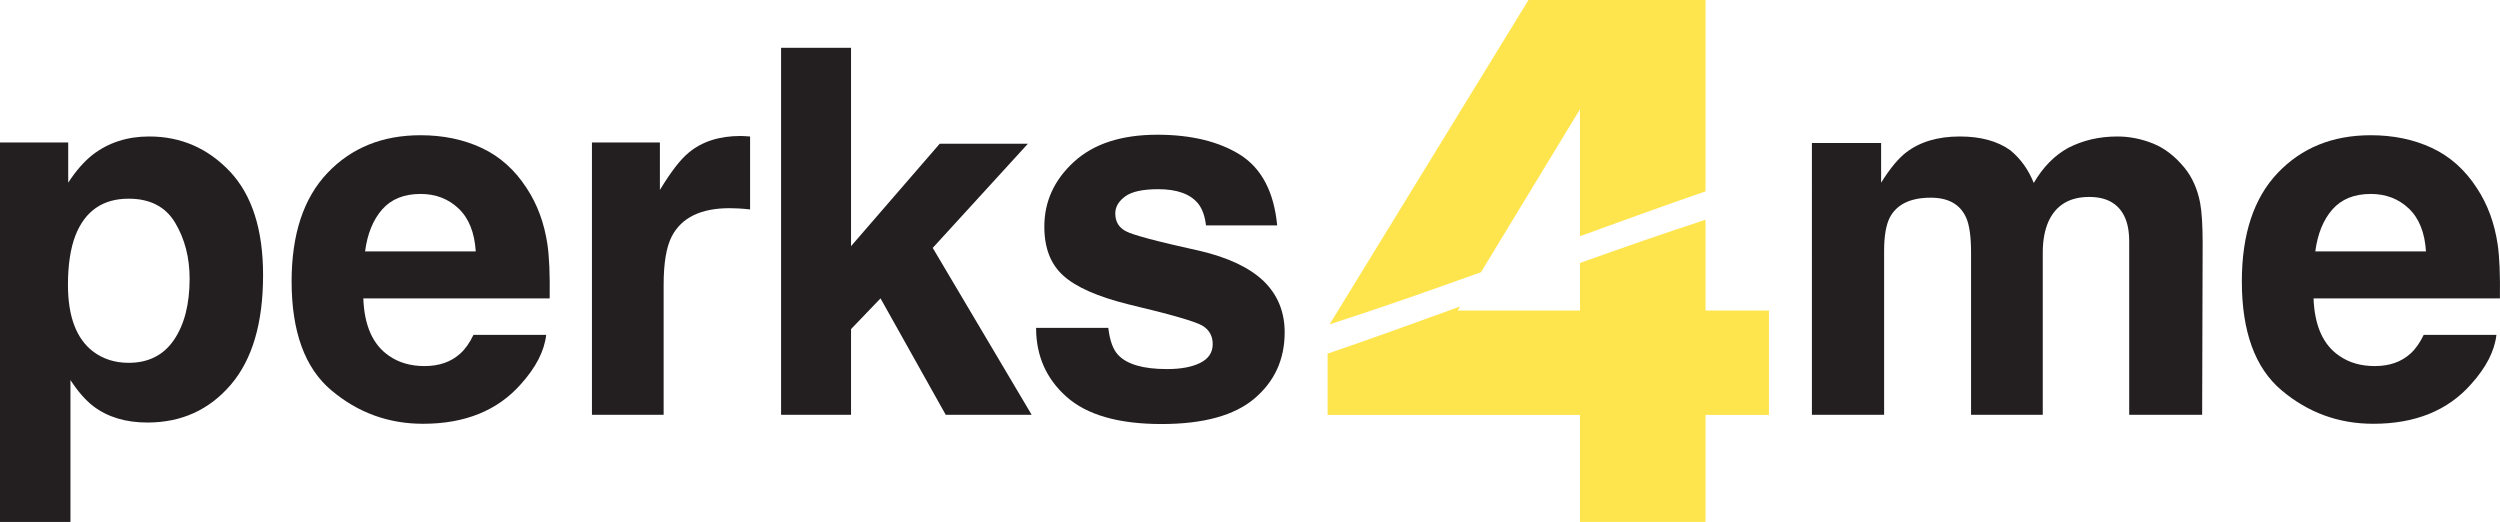 <?xml version="1.0" encoding="UTF-8"?>
<svg id="Layer_1" data-name="Layer 1" xmlns="http://www.w3.org/2000/svg" width="1050" height="219.226" version="1.1" viewBox="0 0 1050 219.226">
  <defs>
    <style>
      .cls-1 {
        fill: #fee54e;
      }

      .cls-1, .cls-2 {
        stroke-width: 0px;
      }

      .cls-2 {
        fill: #231f20;
      }
    </style>
  </defs>
  <path class="cls-2" d="M96.639,72.116c9.234,9.863,13.851,24.343,13.851,43.44,0,20.146-4.531,35.503-13.588,46.064-9.059,10.564-20.723,15.844-34.994,15.844-9.095,0-16.65-2.275-22.665-6.82-3.288-2.518-6.506-6.191-9.653-11.017v59.599H0V59.84h28.645v16.893c3.217-4.965,6.644-8.881,10.283-11.752,6.644-5.104,14.549-7.66,23.714-7.66,13.36,0,24.692,4.932,33.997,14.795ZM79.641,117.026c0-8.814-2.012-16.612-6.033-23.399-4.023-6.783-10.545-10.178-19.569-10.178-10.843,0-18.293,5.141-22.35,15.424-2.099,5.456-3.148,12.382-3.148,20.776,0,13.292,3.532,22.631,10.598,28.016,4.197,3.148,9.162,4.722,14.9,4.722,8.323,0,14.671-3.215,19.044-9.653,4.371-6.434,6.558-15.005,6.558-25.707Z"/>
  <path class="cls-2" d="M229.401,140.635c-.77,6.787-4.302,13.678-10.598,20.671-9.794,11.122-23.504,16.684-41.132,16.684-14.551,0-27.386-4.684-38.509-14.06-11.122-9.372-16.684-24.621-16.684-45.749,0-19.794,5.018-34.975,15.057-45.539,10.038-10.56,23.066-15.844,39.086-15.844,9.513,0,18.081,1.784,25.707,5.351,7.624,3.568,13.92,9.2,18.887,16.893,4.476,6.787,7.379,14.656,8.709,23.609.768,5.246,1.083,12.801.944,22.665h-78.277c.42,11.475,4.021,19.517,10.808,24.134,4.126,2.871,9.093,4.302,14.9,4.302,6.155,0,11.156-1.746,15.005-5.246,2.099-1.889,3.952-4.512,5.561-7.87h30.534ZM199.812,105.589c-.491-7.903-2.886-13.903-7.188-17.995-4.302-4.092-9.637-6.138-16.002-6.138-6.925,0-12.295,2.17-16.107,6.506-3.813,4.34-6.21,10.216-7.188,17.628h46.483Z"/>
  <path class="cls-2" d="M306.432,87.436c-12.033,0-20.113,3.92-24.238,11.752-2.308,4.407-3.463,11.194-3.463,20.356v54.668h-30.114V59.84h28.541v19.936c4.617-7.622,8.638-12.835,12.067-15.634,5.595-4.684,12.871-7.03,21.825-7.03.558,0,1.031.019,1.417.052.384.037,1.24.09,2.571.157v30.639c-1.889-.21-3.568-.349-5.037-.42-1.469-.067-2.659-.105-3.568-.105Z"/>
  <path class="cls-2" d="M433.298,174.212h-36.095l-27.386-48.897-12.382,12.906v35.99h-29.38V20.072h29.38v83.313l37.25-43.021h37.04l-39.978,43.755,41.552,70.092Z"/>
  <path class="cls-2" d="M520.99,65.086c8.953,5.737,14.094,15.601,15.424,29.59h-29.905c-.42-3.845-1.505-6.888-3.253-9.129-3.288-4.055-8.885-6.086-16.789-6.086-6.506,0-11.141,1.016-13.903,3.043-2.764,2.031-4.145,4.407-4.145,7.135,0,3.429,1.469,5.913,4.407,7.45,2.938,1.611,13.326,4.373,31.164,8.289,11.891,2.799,20.81,7.03,26.757,12.696,5.876,5.737,8.814,12.906,8.814,21.51,0,11.332-4.216,20.585-12.644,27.754-8.43,7.169-21.458,10.755-39.086,10.755-17.978,0-31.252-3.796-39.82-11.385-8.57-7.589-12.854-17.261-12.854-29.013h30.324c.63,5.318,1.994,9.095,4.092,11.332,3.706,3.987,10.562,5.981,20.566,5.981,5.876,0,10.545-.873,14.008-2.623,3.463-1.746,5.194-4.37,5.194-7.87,0-3.358-1.4-5.91-4.197-7.66-2.799-1.746-13.187-4.756-31.164-9.024-12.942-3.215-22.071-7.24-27.386-12.067-5.318-4.756-7.975-11.61-7.975-20.566,0-10.56,4.145-19.637,12.434-27.229,8.289-7.589,19.953-11.385,34.994-11.385,14.27,0,25.917,2.833,34.941,8.499Z"/>
  <path class="cls-2" d="M825.742,91.318c-2.518-5.524-7.45-8.289-14.795-8.289-8.535,0-14.27,2.766-17.208,8.289-1.61,3.148-2.413,7.836-2.413,14.06v68.833h-30.324V60.05h29.065v16.684c3.706-5.943,7.204-10.178,10.493-12.696,5.805-4.474,13.326-6.715,22.56-6.715,8.743,0,15.809,1.926,21.196,5.771,4.336,3.568,7.624,8.151,9.863,13.746,3.916-6.715,8.778-11.647,14.585-14.795,6.155-3.148,13.011-4.722,20.566-4.722,5.037,0,10.002.982,14.9,2.938,4.896,1.96,9.339,5.389,13.326,10.283,3.217,3.987,5.385,8.885,6.506,14.69.699,3.849,1.049,9.481,1.049,16.893l-.21,72.086h-30.639v-72.82c0-4.336-.701-7.903-2.099-10.703-2.659-5.314-7.555-7.975-14.69-7.975-8.256,0-13.955,3.429-17.103,10.283-1.61,3.639-2.413,8.012-2.413,13.116v68.099h-30.114v-68.099c0-6.783-.701-11.715-2.099-14.795Z"/>
  <path class="cls-2" d="M1048.499,140.635c-.77,6.787-4.302,13.678-10.598,20.671-9.794,11.122-23.504,16.684-41.132,16.684-14.551,0-27.386-4.684-38.509-14.06-11.122-9.372-16.684-24.621-16.684-45.749,0-19.794,5.018-34.975,15.057-45.539,10.038-10.56,23.066-15.844,39.086-15.844,9.513,0,18.081,1.784,25.707,5.351,7.624,3.568,13.92,9.2,18.887,16.893,4.476,6.787,7.379,14.656,8.709,23.609.768,5.246,1.083,12.801.944,22.665h-78.277c.42,11.475,4.021,19.517,10.808,24.134,4.126,2.871,9.093,4.302,14.9,4.302,6.155,0,11.156-1.746,15.005-5.246,2.099-1.889,3.952-4.512,5.561-7.87h30.534ZM1018.909,105.589c-.491-7.903-2.886-13.903-7.188-17.995-4.302-4.092-9.637-6.138-16.002-6.138-6.925,0-12.295,2.17-16.107,6.506-3.813,4.34-6.21,10.216-7.188,17.628h46.483Z"/>
  <g>
    <path class="cls-1" d="M558.43,136.217c20.996-6.764,42.278-14.227,63.587-21.899l41.585-68.451v53.337c17.725-6.456,35.35-12.831,52.725-18.842V0h-74.357l-83.54,136.217Z"/>
    <path class="cls-1" d="M663.602,110.447v19.978h-51.37l1.038-1.709c-18.736,6.821-37.353,13.539-55.674,19.815v25.739h106.005v44.955h52.725v-44.955h26.64v-43.845h-26.64v-38.137c-17.441,5.689-35.065,11.835-52.725,18.158Z"/>
  </g>
</svg>